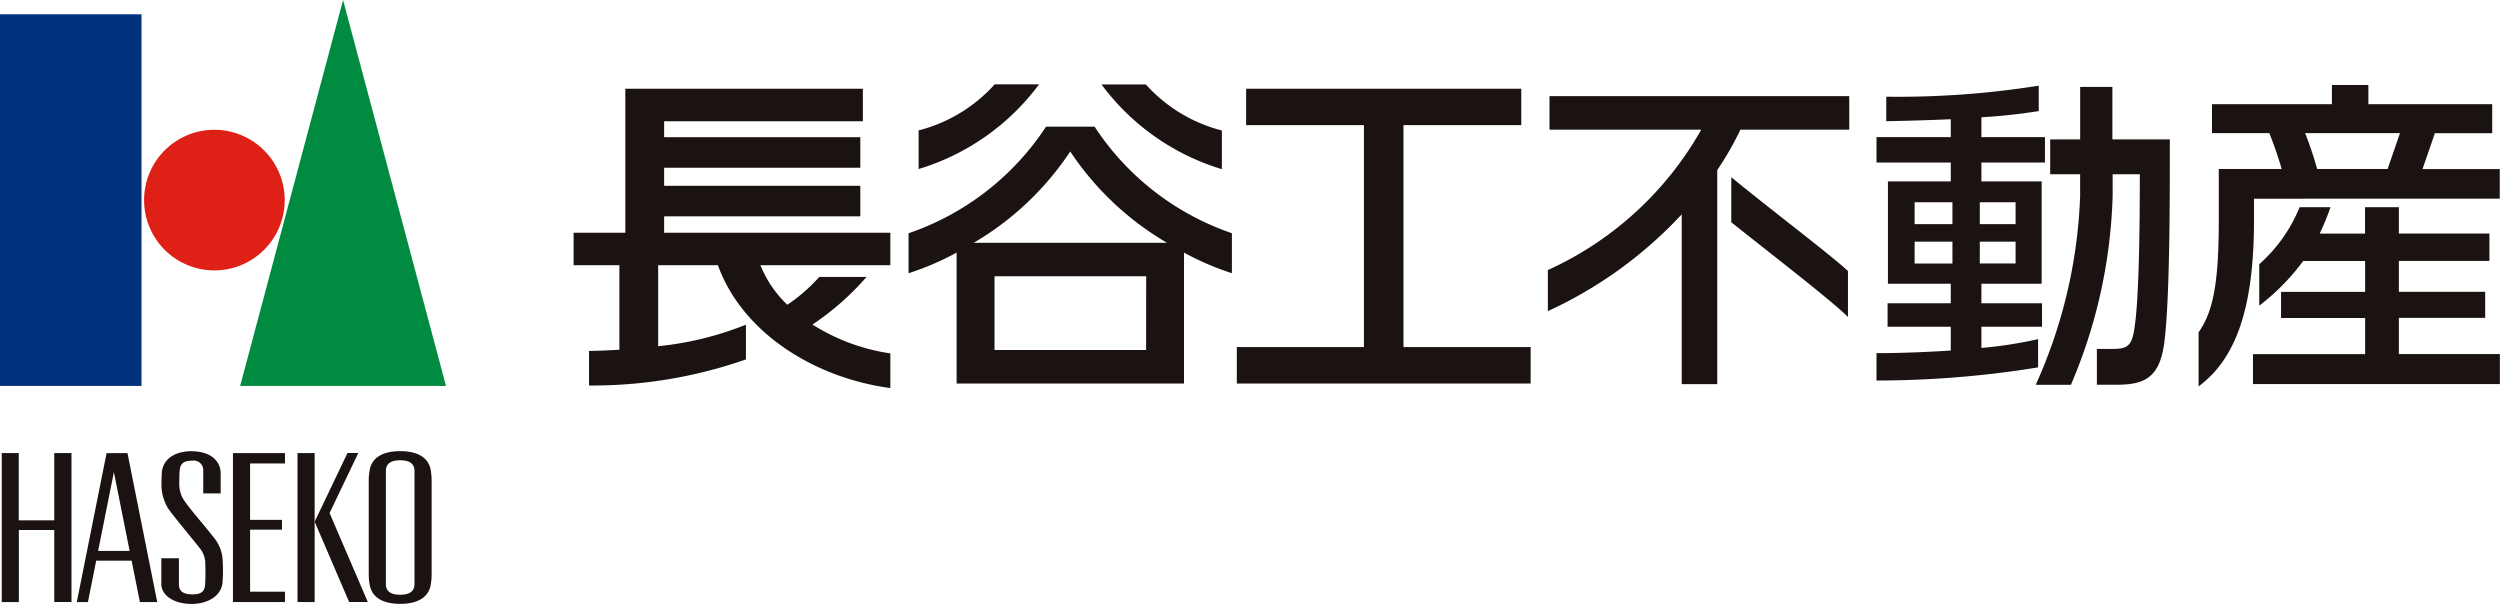 <svg
    xmlns="http://www.w3.org/2000/svg"
    width="161.849"
    height="39.098"
    itemprop="logo"
    title="長谷工不動産"
  >
    <defs>
      <clipPath id="a">
        <path fill="none" d="M0 0h161.849v39.098H0z" />
      </clipPath>
    </defs>
    <g>
      <path fill="#00337f" d="M0 .925h9.161v24.061H0z" />
      <g clip-path="url(#a)">
        <path
          fill="#df2016"
          d="M18.432 12.955a4.552 4.552 0 1 1-4.552-4.553 4.554 4.554 0 0 1 4.552 4.553"
        />
        <path fill="#008b40" d="M28.873 24.985H15.547L22.21 0Z" />
        <path
          fill="#1a1311"
          d="M27.879 30.4c-.147-.748-.8-1.192-1.971-1.192s-1.822.444-1.968 1.192a3.928 3.928 0 0 0-.068.716v6.065a3.845 3.845 0 0 0 .068.712c.146.755.8 1.2 1.968 1.2s1.824-.444 1.971-1.2a3.977 3.977 0 0 0 .065-.712V31.12a4.063 4.063 0 0 0-.065-.72m-1.045 7.409c0 .466-.306.693-.927.693s-.925-.226-.925-.693V30.49c0-.461.309-.693.925-.693s.927.232.927.693Z"
        />
        <path
          fill="#1a1311"
          d="M3.513 29.333v4.354h-2.3v-4.354h-1.1v9.643h1.108v-4.662h2.292v4.658h1.115v-9.639Z"
        />
        <path
          fill="#1a1311"
          d="M18.449 30.004v-.67h-3.368v9.642h3.368v-.67H16.19V34.29h2.065v-.634H16.19v-3.652Z"
        />
        <path fill="#1a1311" d="M19.261 29.333h1.109v9.643h-1.109z" />
        <path
          fill="#1a1311"
          d="m21.337 33.214 1.858-3.885h-.7l-2.124 4.446 2.232 5.2h1.209Z"
        />
        <path
          fill="#1a1311"
          d="M8.253 29.334H6.9l-1.928 9.642h.721l.535-2.677h2.293l.535 2.677h1.123Zm-1.9 6.331 1.02-5.1 1.019 5.1Z"
        />
        <path
          fill="#1a1311"
          d="M10.915 32.965a2.933 2.933 0 0 1-.462-1.517c0-.267.008-.647.025-.868.079-.9.9-1.368 1.908-1.368 1.2 0 1.9.587 1.9 1.453v1.275h-1.128v-1.466a.618.618 0 0 0-.7-.653c-.587 0-.779.211-.824.612-.027.252-.027.68-.027.919a1.9 1.9 0 0 0 .4 1.165c.342.5 1.323 1.614 1.827 2.273a2.484 2.484 0 0 1 .582 1.535 10.547 10.547 0 0 1-.008 1.374c-.087.928-1.019 1.4-2.011 1.4-1.175 0-1.953-.581-1.953-1.287v-1.67h1.139v1.692c0 .524.419.646.88.646.574 0 .775-.2.814-.608a12.368 12.368 0 0 0 .014-1.285 1.61 1.61 0 0 0-.4-1.149c-.35-.458-1.627-1.973-1.969-2.474"
        />
        <path
          fill="#1a1311"
          d="M57.64 15.068H42.996v-1.061h12.7v-1.978h-12.7V10.86h12.7V8.884h-12.7V7.85h12.865V5.745H40.484v9.323h-3.35v2.1h2.964v5.474c-.7.043-1.363.068-1.964.077v2.239a30.153 30.153 0 0 0 10.157-1.69V21.02a20.815 20.815 0 0 1-5.681 1.393v-5.245h3.866c1.574 4.357 6.214 7.288 11.165 7.956v-2.245a12.917 12.917 0 0 1-5.042-1.868 17.55 17.55 0 0 0 3.5-3.082h-3.06a10.858 10.858 0 0 1-2.068 1.8 7.247 7.247 0 0 1-1.741-2.561h8.41Z"
        />
        <path
          fill="#1a1311"
          d="M70.867 8.201H67.72a17.355 17.355 0 0 1-8.9 6.9v2.588a18.131 18.131 0 0 0 3.111-1.335v8.476h14.721v-8.476a18.029 18.029 0 0 0 3.1 1.333v-2.589a17.318 17.318 0 0 1-8.89-6.9m3.336 14.459h-9.813v-4.77h9.818Zm-11.158-6.94a19.058 19.058 0 0 0 6.247-5.909 19.086 19.086 0 0 0 6.26 5.909Z"
        />
        <path
          fill="#1a1311"
          d="M67.271 5.461h-2.875a9.93 9.93 0 0 1-4.925 2.981v2.5a15.144 15.144 0 0 0 7.8-5.485"
        />
        <path
          fill="#1a1311"
          d="M79.105 10.948v-2.5a9.909 9.909 0 0 1-4.923-2.981h-2.871a15.125 15.125 0 0 0 7.794 5.485"
        />
        <path
          fill="#1a1311"
          d="M90.861 22.468V8.103h7.626V5.745H80.674v2.358h7.627v14.365h-8.23v2.36h19.022v-2.36Z"
        />
        <path
          fill="#1a1311"
          d="M112.674 8.393a20.03 20.03 0 0 1-1.5 2.617v13.857h-2.3v-10.99a27.415 27.415 0 0 1-8.667 6.265v-2.658a21.692 21.692 0 0 0 9.932-9.091h-9.826V6.224h19.407v2.169Zm-.591 5.993v-2.914c2.3 1.9 6.455 5.042 7.553 6.075v2.977c-.928-.97-5.605-4.57-7.553-6.136"
        />
        <path
          fill="#1a1311"
          d="M145.924 12.864v1.35c0 5.527-1.076 8.944-3.588 10.8v-3.5c.929-1.329 1.307-3.122 1.307-7.257V10.94h4.071a23.5 23.5 0 0 0-.8-2.32h-3.71V6.747h7.763V5.502h2.361v1.245h8.016v1.877h-3.711l-.8 2.32h5v1.919Zm-.066 12v-1.938h7.259v-2.341h-5.442v-1.688h5.442v-2h-4.01a14.288 14.288 0 0 1-2.845 2.89v-2.68a9.94 9.94 0 0 0 2.613-3.691h2a16.47 16.47 0 0 1-.7 1.708h2.935v-1.711h2.192v1.708h5.863v1.772h-5.863v2h5.588v1.687h-5.588v2.342h6.539v1.941Zm3.375-16.243a22.936 22.936 0 0 1 .779 2.32h4.561l.8-2.32Z"
        />
        <path
          fill="#1a1311"
          d="M136.755 9.026v-3.4h-2.086v3.4h-1.941v2.257h1.939v1.427a32.39 32.39 0 0 1-2.875 12.2h2.279a33.406 33.406 0 0 0 2.7-12.218v-1.409h1.76c0 3.734-.062 7.868-.317 9.745-.169 1.35-.421 1.561-1.455 1.561h-1.008v2.32h1.242c1.855 0 2.866-.443 3.142-2.889.275-2.258.338-7.045.338-11.369V9.026Z"
        />
        <path
          fill="#1a1311"
          d="M131.946 23.767v-1.812a27.266 27.266 0 0 1-3.671.57v-1.371h3.924v-1.519h-3.924V18.37h3.9v-6.625h-3.9v-1.222h4.115V8.877h-4.115V7.591a36.873 36.873 0 0 0 3.713-.4V5.545a57.8 57.8 0 0 1-9.872.716v1.584c1.245-.02 2.742-.063 4.176-.126v1.158h-4.809v1.646h4.809v1.222h-4.069v6.624h4.069v1.266h-4.091v1.519h4.091v1.539c-1.623.106-3.331.17-4.809.17v1.772a65.339 65.339 0 0 0 10.419-.844Zm-3.774-10.671h2.317v1.414h-2.317Zm-1.772 3.966h-2.448v-1.417h2.448Zm0-2.552h-2.448v-1.414h2.448Zm1.772 1.135h2.317v1.412h-2.317Z"
        />
      </g>
    </g>
  </svg>